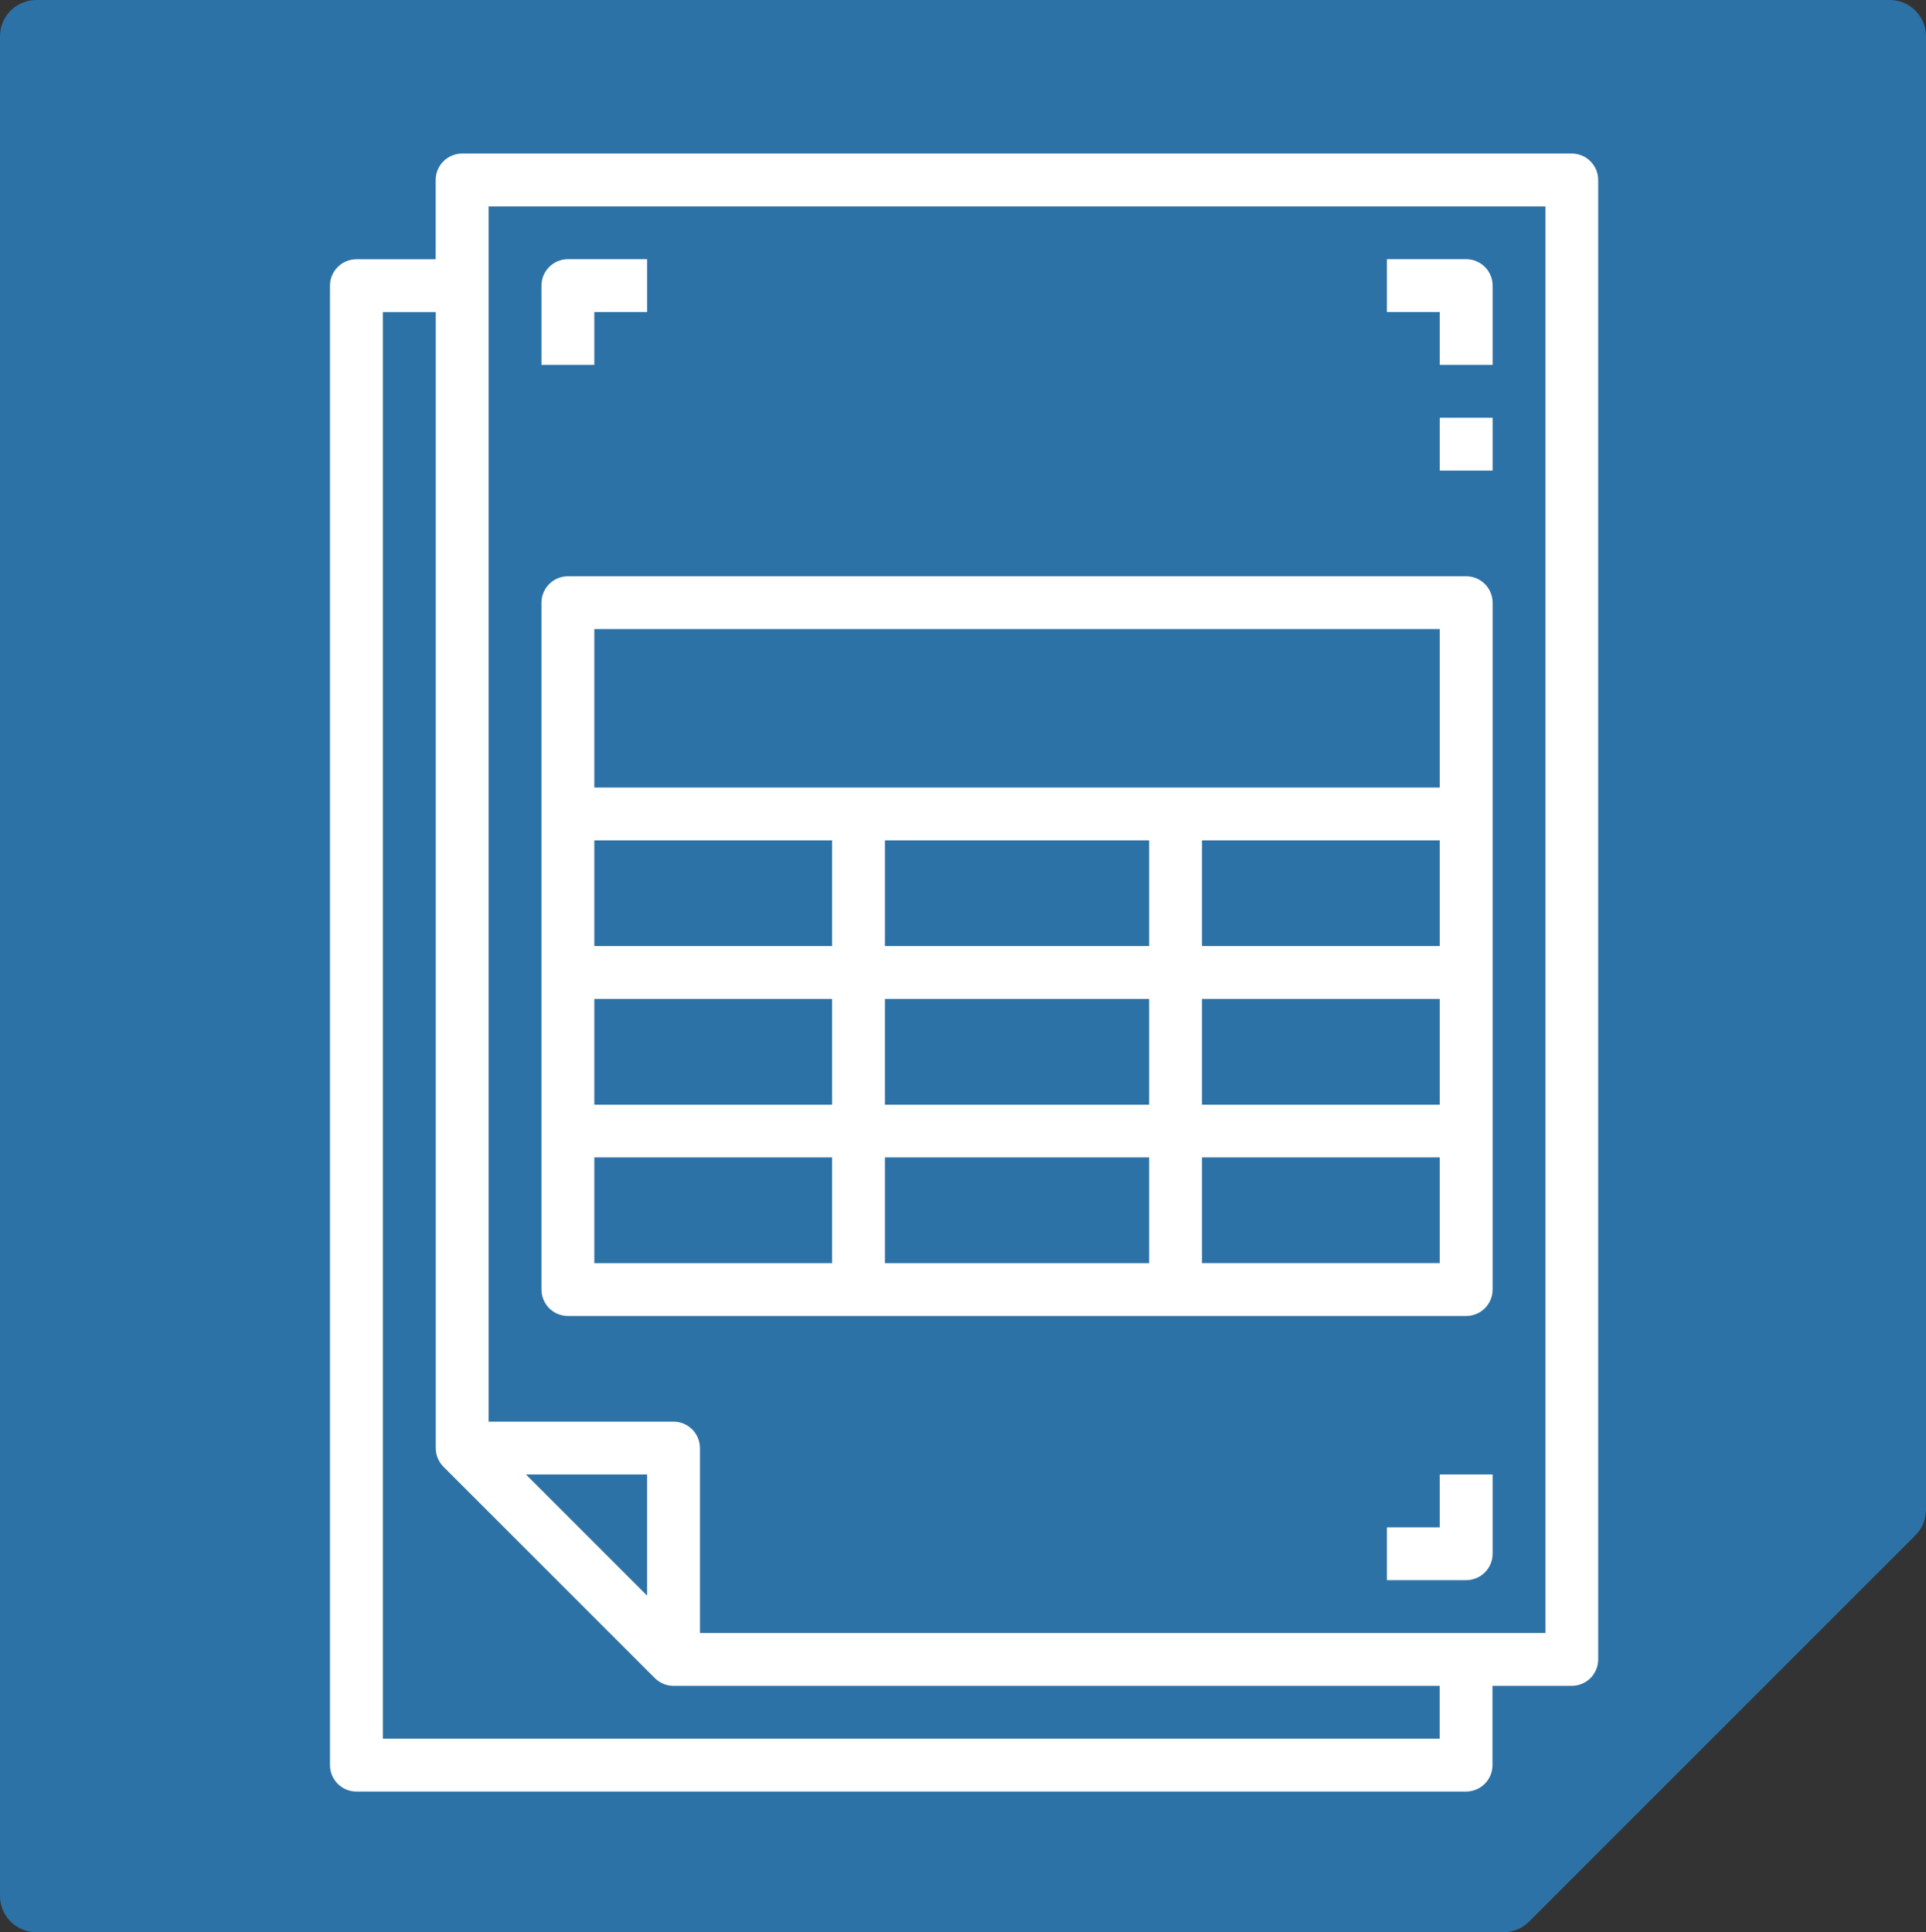 <?xml version="1.0" encoding="UTF-8"?>
<svg id="Ebene_2" xmlns="http://www.w3.org/2000/svg" viewBox="0 0 301 302">
  <rect x="0" y="0" width="301" height="302" fill="#333333" stroke="none"/>
  <defs>
    <style>
      .cls-1 {
        fill: #fff;
      }

      .cls-2 {
        fill: #2d72a6;
      }
    </style>
  </defs>
  <g id="Ebene_1-2" data-name="Ebene_1">
    <path class="cls-2" d="M301,235.96V5.67c0-3.13-2.54-5.67-5.67-5.67H5.67C2.54,0,0,2.54,0,5.67v290.66c0,3.13,2.54,5.67,5.67,5.67h229.29c1.5,0,2.95-.6,4.01-1.66l60.37-60.37c1.06-1.06,1.66-2.51,1.66-4.01Z"/>
    <g>
      <path class="cls-1" d="M245.64,24H72.22c-1.1,0-2.15.44-2.92,1.21-.77.77-1.21,1.82-1.21,2.92v12.39h-12.39c-1.1,0-2.15.44-2.92,1.21-.77.77-1.21,1.82-1.21,2.92v231.23c0,1.1.44,2.15,1.21,2.92.77.77,1.82,1.21,2.92,1.21h173.42c1.1,0,2.15-.44,2.92-1.21.77-.77,1.21-1.82,1.21-2.92v-12.39h12.39c1.1,0,2.15-.44,2.92-1.21.77-.77,1.21-1.82,1.21-2.92V28.13c0-1.1-.44-2.15-1.21-2.92-.77-.77-1.82-1.21-2.92-1.21h0ZM101.13,249.39l-18.94-18.94h18.94v18.94ZM225,271.74H59.84V48.78h8.26v177.55c0,1.1.44,2.15,1.21,2.92l33.03,33.03c.77.77,1.82,1.21,2.92,1.21h119.74v8.26ZM241.52,255.23H109.39v-28.9c0-1.1-.44-2.15-1.21-2.92-.77-.77-1.82-1.21-2.92-1.21h-28.9V32.26h165.16v222.97Z"/>
      <path class="cls-1" d="M225.01,57.03h8.26v-12.39c0-1.1-.44-2.15-1.21-2.92-.77-.77-1.82-1.21-2.92-1.21h-12.39v8.26h8.26v8.26Z"/>
      <path class="cls-1" d="M225.01,238.71h-8.26v8.26h12.39c1.1,0,2.15-.44,2.92-1.21.77-.77,1.21-1.82,1.21-2.92v-12.39h-8.26v8.26Z"/>
      <path class="cls-1" d="M92.88,48.77h8.26v-8.26h-12.39c-1.1,0-2.15.44-2.92,1.21-.77.77-1.21,1.82-1.21,2.92v12.39h8.26v-8.26Z"/>
      <path class="cls-1" d="M225.01,65.29h8.26v8.26h-8.26v-8.26Z"/>
      <path class="cls-1" d="M88.75,205.68h140.39c1.1,0,2.15-.44,2.92-1.21.77-.77,1.21-1.82,1.21-2.92v-107.35c0-1.1-.44-2.15-1.21-2.92-.77-.77-1.82-1.21-2.92-1.21H88.75c-1.1,0-2.15.44-2.92,1.21-.77.77-1.21,1.82-1.21,2.92v107.35c0,1.1.44,2.15,1.21,2.92.77.77,1.82,1.21,2.92,1.21ZM92.88,180.9h37.16v16.52h-37.16v-16.52ZM138.3,172.65v-16.52h41.29v16.52h-41.29ZM179.59,180.9v16.52h-41.29v-16.52h41.29ZM187.85,156.13h37.16v16.52h-37.16v-16.52ZM187.85,147.87v-16.52h37.16v16.52h-37.16ZM179.59,147.87h-41.29v-16.52h41.29v16.52ZM130.04,147.87h-37.16v-16.52h37.16v16.52ZM130.04,156.13v16.52h-37.16v-16.52h37.16ZM187.85,197.42v-16.52h37.16v16.52h-37.16ZM225.01,98.32v24.77H92.88v-24.77h132.13Z"/>
    </g>
  </g>
</svg>